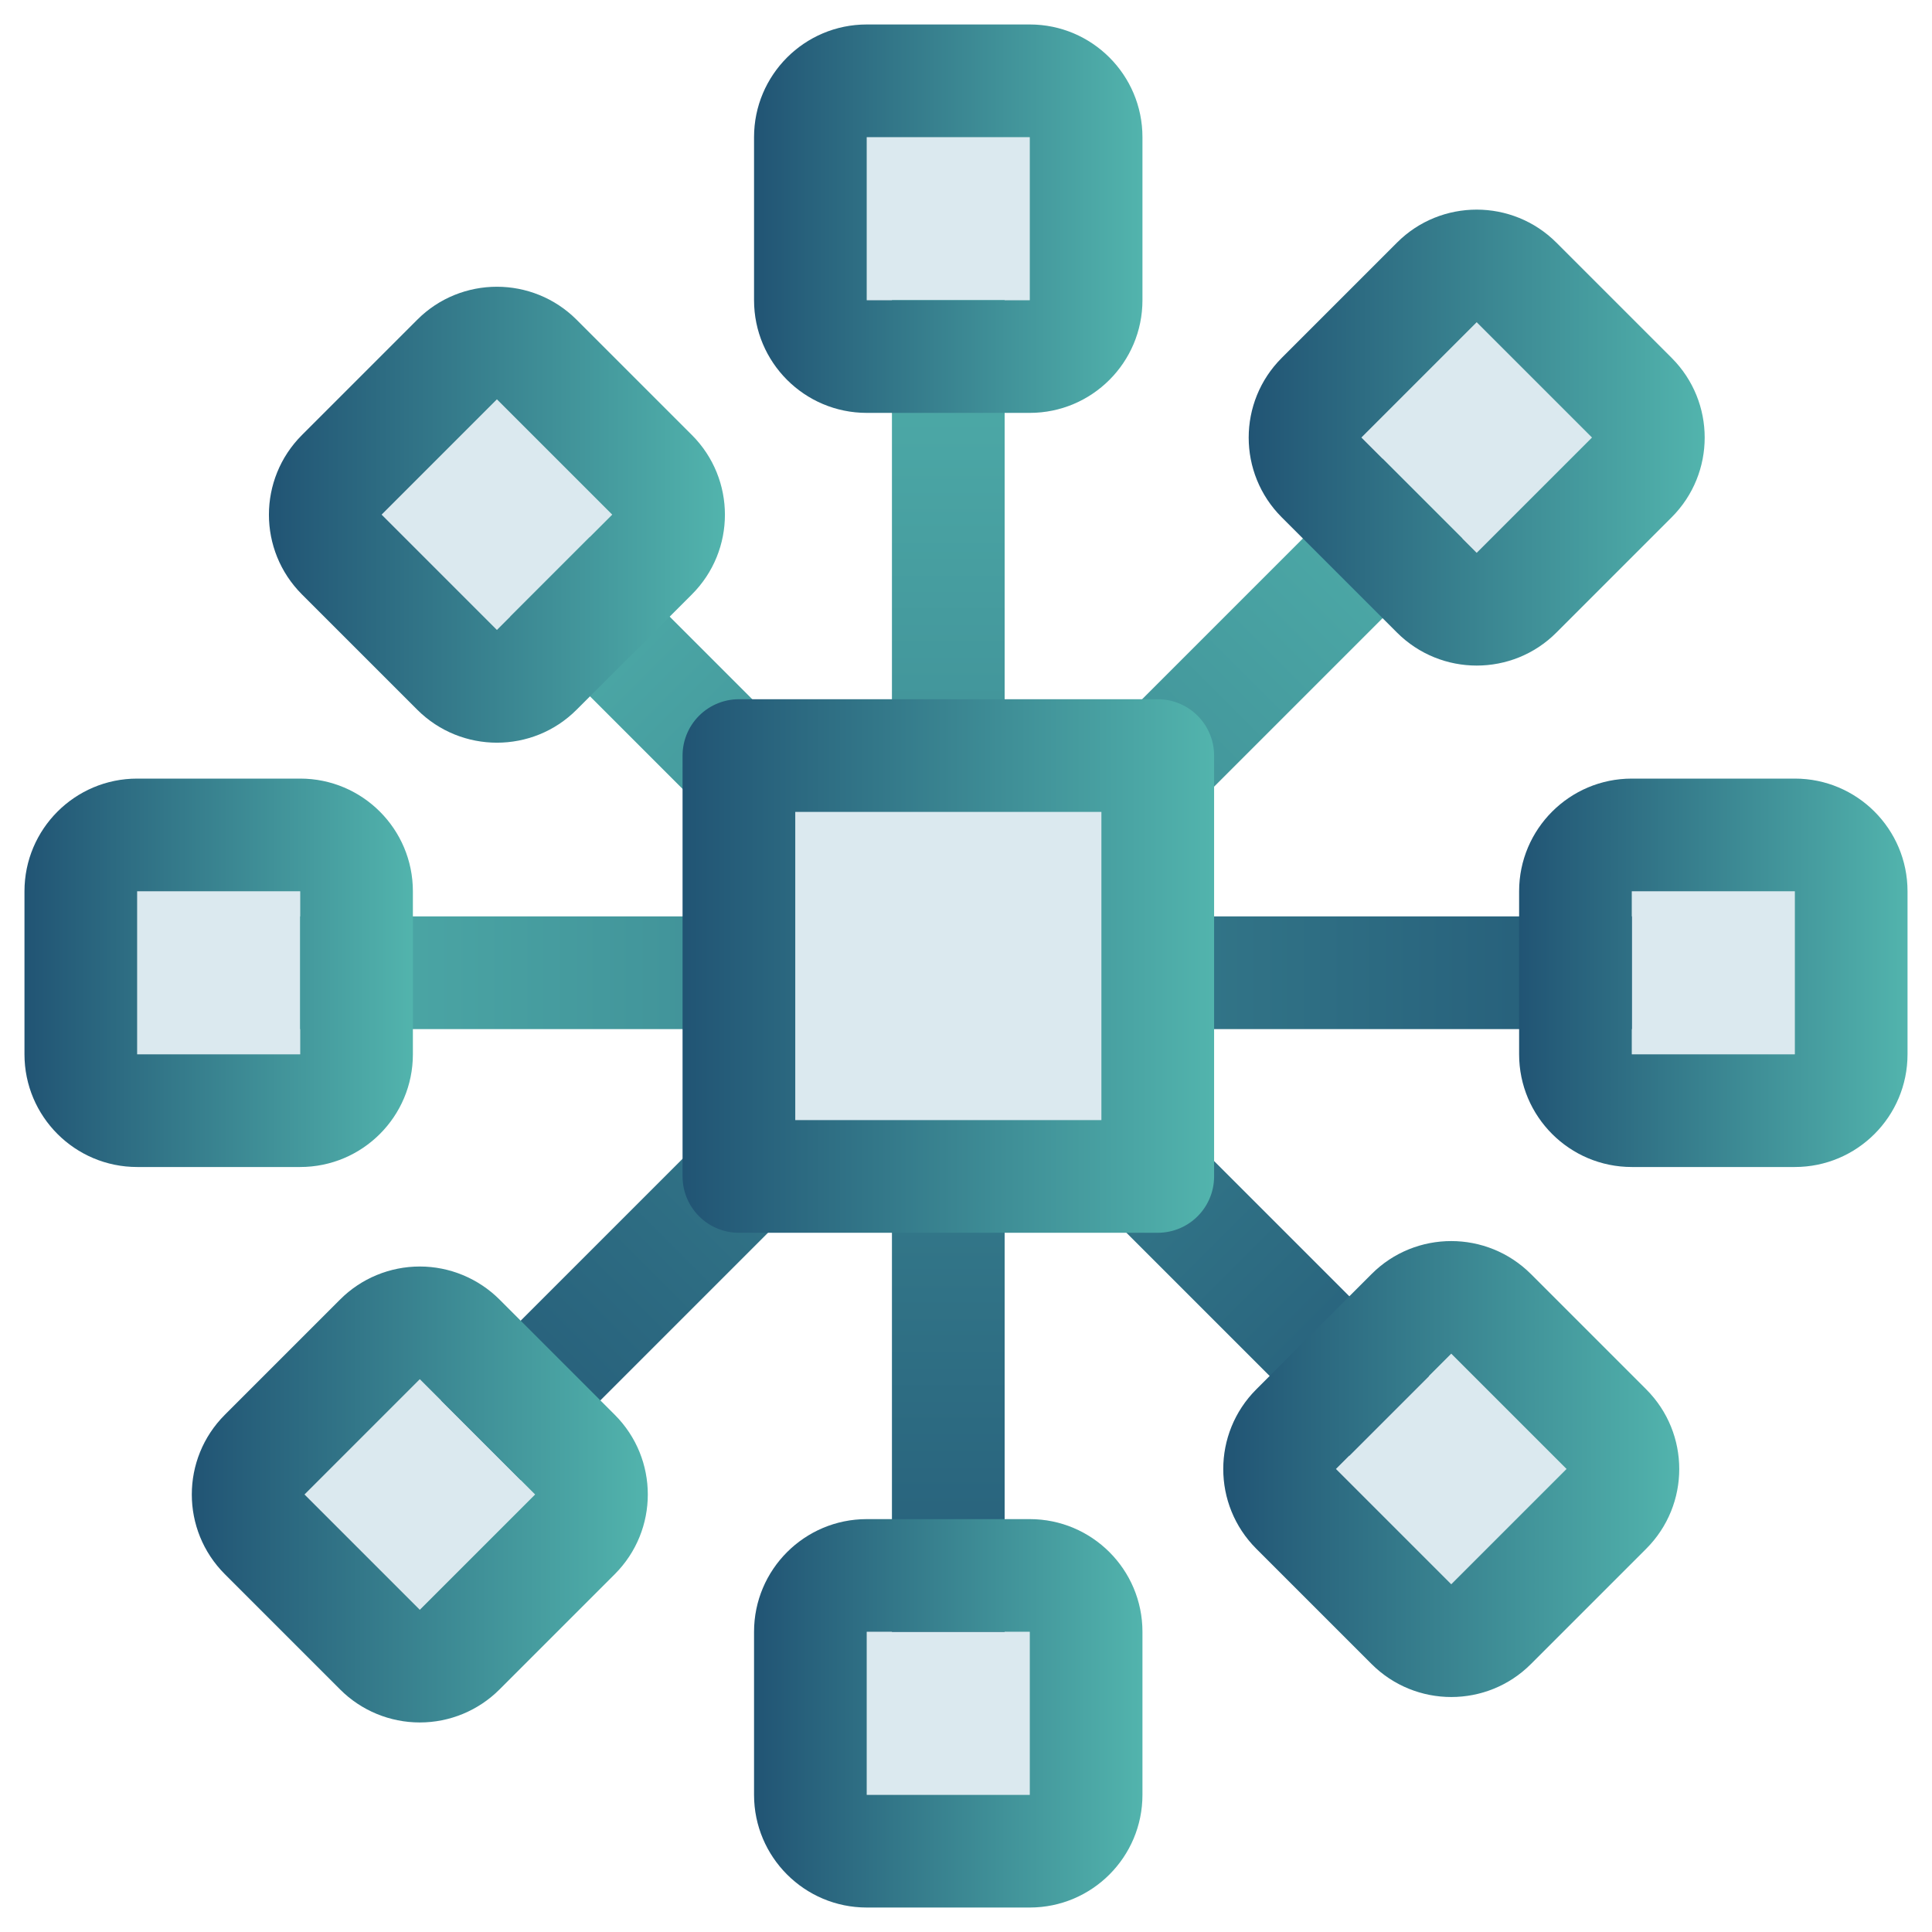 <?xml version="1.0" encoding="UTF-8"?>
<svg id="a" data-name="Layer 1" xmlns="http://www.w3.org/2000/svg" width="24" height="24" xmlns:xlink="http://www.w3.org/1999/xlink" viewBox="0 0 24 24">
  <defs>
    <linearGradient id="c" x1="119.875" y1="2.534" x2="119.875" y2="22.23" gradientTransform="translate(131.655 24.764) rotate(-180)" gradientUnits="userSpaceOnUse">
      <stop offset="0" stop-color="#215474"/>
      <stop offset="1" stop-color="#52b4ad"/>
    </linearGradient>
    <linearGradient id="d" x1="65.792" y1="56.76" x2="65.792" y2="76.455" gradientTransform="translate(78.387 -53.708) rotate(90)" xlink:href="#c"/>
    <linearGradient id="e" x1="104.159" y1="40.939" x2="104.159" y2="59.052" gradientTransform="translate(121.236 -25.737) rotate(135)" xlink:href="#c"/>
    <linearGradient id="f" x1="104.021" y1="-35.941" x2="104.021" y2="-16.245" gradientTransform="translate(103.785 67.188) rotate(-135)" xlink:href="#c"/>
    <linearGradient id="g" x1="15.513" y1="5.435" x2="21.176" y2="5.435" gradientTransform="matrix(1,0,0,1,0,0)" xlink:href="#c"/>
    <linearGradient id="h" x1="3.341" y1="6.393" x2="9.005" y2="6.393" gradientTransform="matrix(1,0,0,1,0,0)" xlink:href="#c"/>
    <linearGradient id="i" x1="2.384" y1="18.565" x2="8.047" y2="18.565" gradientTransform="matrix(1,0,0,1,0,0)" xlink:href="#c"/>
    <linearGradient id="j" x1="18.871" y1="12.084" x2="23.696" y2="12.084" gradientTransform="matrix(1,0,0,1,0,0)" xlink:href="#c"/>
    <linearGradient id="k" x1=".305" y1="12.084" x2="5.129" y2="12.084" gradientTransform="matrix(1,0,0,1,0,0)" xlink:href="#c"/>
    <linearGradient id="l" x1="9.368" y1="2.717" x2="14.192" y2="2.717" gradientTransform="matrix(1,0,0,1,0,0)" xlink:href="#c"/>
    <linearGradient id="m" x1="9.368" y1="21.283" x2="14.192" y2="21.283" gradientTransform="matrix(1,0,0,1,0,0)" xlink:href="#c"/>
    <linearGradient id="n" x1="8.479" y1="12" x2="15.081" y2="12" gradientTransform="matrix(1,0,0,1,0,0)" xlink:href="#c"/>
    <linearGradient id="o" x1="15.196" y1="18.248" x2="20.86" y2="18.248" gradientTransform="matrix(1,0,0,1,0,0)" xlink:href="#c"/>
  </defs>
  <g id="b" data-name="Layer 1-2">
    <line x1="11.78" y1="21.53" x2="11.78" y2="3.234" fill="#dbe9ef" stroke="url(#c)" stroke-linecap="round" stroke-linejoin="round" stroke-width="1.4"/>
    <line x1="20.928" y1="12.084" x2="2.632" y2="12.084" fill="#dbe9ef" stroke="url(#d)" stroke-linecap="round" stroke-linejoin="round" stroke-width="1.4"/>
    <line x1="18.14" y1="18.471" x2="6.323" y2="6.654" fill="#dbe9ef" stroke="url(#e)" stroke-linecap="round" stroke-linejoin="round" stroke-width="1.4"/>
    <line x1="5.311" y1="18.553" x2="18.248" y2="5.616" fill="#dbe9ef" stroke="url(#f)" stroke-linecap="round" stroke-linejoin="round" stroke-width="1.4"/>
    <g>
      <g>
        <rect x="17.332" y="4.423" width="2.025" height="2.025" transform="translate(1.53 14.563) rotate(-45)" fill="#dbe9ef" stroke-width="0"/>
        <path d="M18.344,4.003l1.432,1.432-1.432,1.432-1.432-1.432,1.432-1.432M18.344,2.604c-.358,0-.717.136-.99.41l-1.432,1.432c-.547.547-.547,1.433,0,1.98l1.432,1.432c.273.273.632.41.99.41s.717-.136.99-.41l1.432-1.432c.547-.547.547-1.433,0-1.98l-1.432-1.432c-.273-.273-.632-.41-.99-.41h0Z" fill="url(#g)" stroke-width="0"/>
      </g>
      <g>
        <rect x="5.161" y="5.381" width="2.025" height="2.025" transform="translate(-2.713 6.238) rotate(-45)" fill="#dbe9ef" stroke-width="0"/>
        <path d="M6.173,4.961l1.432,1.432-1.432,1.432-1.432-1.432,1.432-1.432M6.173,3.562c-.358,0-.717.136-.99.41l-1.432,1.432c-.547.547-.547,1.433,0,1.98l1.432,1.432c.273.273.632.41.99.41s.717-.136.99-.41l1.432-1.432c.547-.547.547-1.433,0-1.98l-1.432-1.432c-.273-.273-.632-.41-.99-.41h0Z" fill="url(#h)" stroke-width="0"/>
      </g>
    </g>
    <g>
      <rect x="4.203" y="17.552" width="2.025" height="2.025" transform="translate(-11.6 9.125) rotate(-45)" fill="#dbe9ef" stroke-width="0"/>
      <path d="M5.215,17.133l1.432,1.432-1.432,1.432-1.432-1.432,1.432-1.432M5.215,15.733h0c-.371,0-.728.147-.99.41l-1.432,1.432c-.547.547-.547,1.433,0,1.98l1.432,1.432c.262.263.619.41.99.41s.727-.147.99-.41l1.432-1.432c.547-.547.547-1.433,0-1.98l-1.432-1.432c-.263-.262-.619-.41-.99-.41h0Z" fill="url(#i)" stroke-width="0"/>
    </g>
    <g>
      <rect x="20.271" y="11.072" width="2.025" height="2.025" fill="#dbe9ef" stroke-width="0"/>
      <path d="M22.296,11.072v2.025h-2.025v-2.025h2.025M22.296,9.672h-2.025c-.773,0-1.4.627-1.4,1.4v2.025c0,.773.627,1.4,1.4,1.4h2.025c.773,0,1.4-.627,1.4-1.4v-2.025c0-.773-.627-1.4-1.4-1.4h0Z" fill="url(#j)" stroke-width="0"/>
    </g>
    <g>
      <rect x="1.704" y="11.072" width="2.025" height="2.025" fill="#dbe9ef" stroke-width="0"/>
      <path d="M3.729,11.072v2.025H1.704v-2.025h2.025M3.729,9.672H1.704c-.773,0-1.4.627-1.4,1.4v2.025c0,.773.627,1.4,1.4,1.4h2.025c.773,0,1.4-.627,1.4-1.4v-2.025c0-.773-.627-1.4-1.4-1.4h0Z" fill="url(#k)" stroke-width="0"/>
    </g>
    <g>
      <rect x="10.767" y="1.704" width="2.025" height="2.025" fill="#dbe9ef" stroke-width="0"/>
      <path d="M12.792,1.704v2.025h-2.025V1.704h2.025M12.792.304h-2.025c-.773,0-1.4.627-1.4,1.4v2.025c0,.773.627,1.4,1.4,1.4h2.025c.773,0,1.4-.627,1.4-1.4V1.704c0-.773-.627-1.4-1.4-1.4h0Z" fill="url(#l)" stroke-width="0"/>
    </g>
    <g>
      <rect x="10.767" y="20.271" width="2.025" height="2.025" fill="#dbe9ef" stroke-width="0"/>
      <path d="M12.792,20.271v2.025h-2.025v-2.025h2.025M12.792,18.871h-2.025c-.773,0-1.4.627-1.4,1.4v2.025c0,.773.627,1.4,1.4,1.4h2.025c.773,0,1.4-.627,1.4-1.4v-2.025c0-.773-.627-1.4-1.4-1.4h0Z" fill="url(#m)" stroke-width="0"/>
    </g>
    <rect x="9.179" y="9.386" width="5.203" height="5.228" fill="#dbe9ef" stroke="url(#n)" stroke-linecap="round" stroke-linejoin="round" stroke-width="1.4"/>
    <g>
      <rect x="17.016" y="17.236" width="2.025" height="2.025" transform="translate(-7.623 18.093) rotate(-45)" fill="#dbe9ef" stroke-width="0"/>
      <path d="M18.028,16.816l1.432,1.432-1.432,1.432-1.432-1.432,1.432-1.432M18.028,15.417c-.358,0-.717.136-.99.41l-1.432,1.432c-.547.547-.547,1.433,0,1.98l1.432,1.432c.273.273.632.41.99.41s.717-.136.99-.41l1.432-1.432c.547-.547.547-1.433,0-1.98l-1.432-1.432c-.273-.273-.632-.41-.99-.41h0Z" fill="url(#o)" stroke-width="0"/>
    </g>
  </g>
</svg>